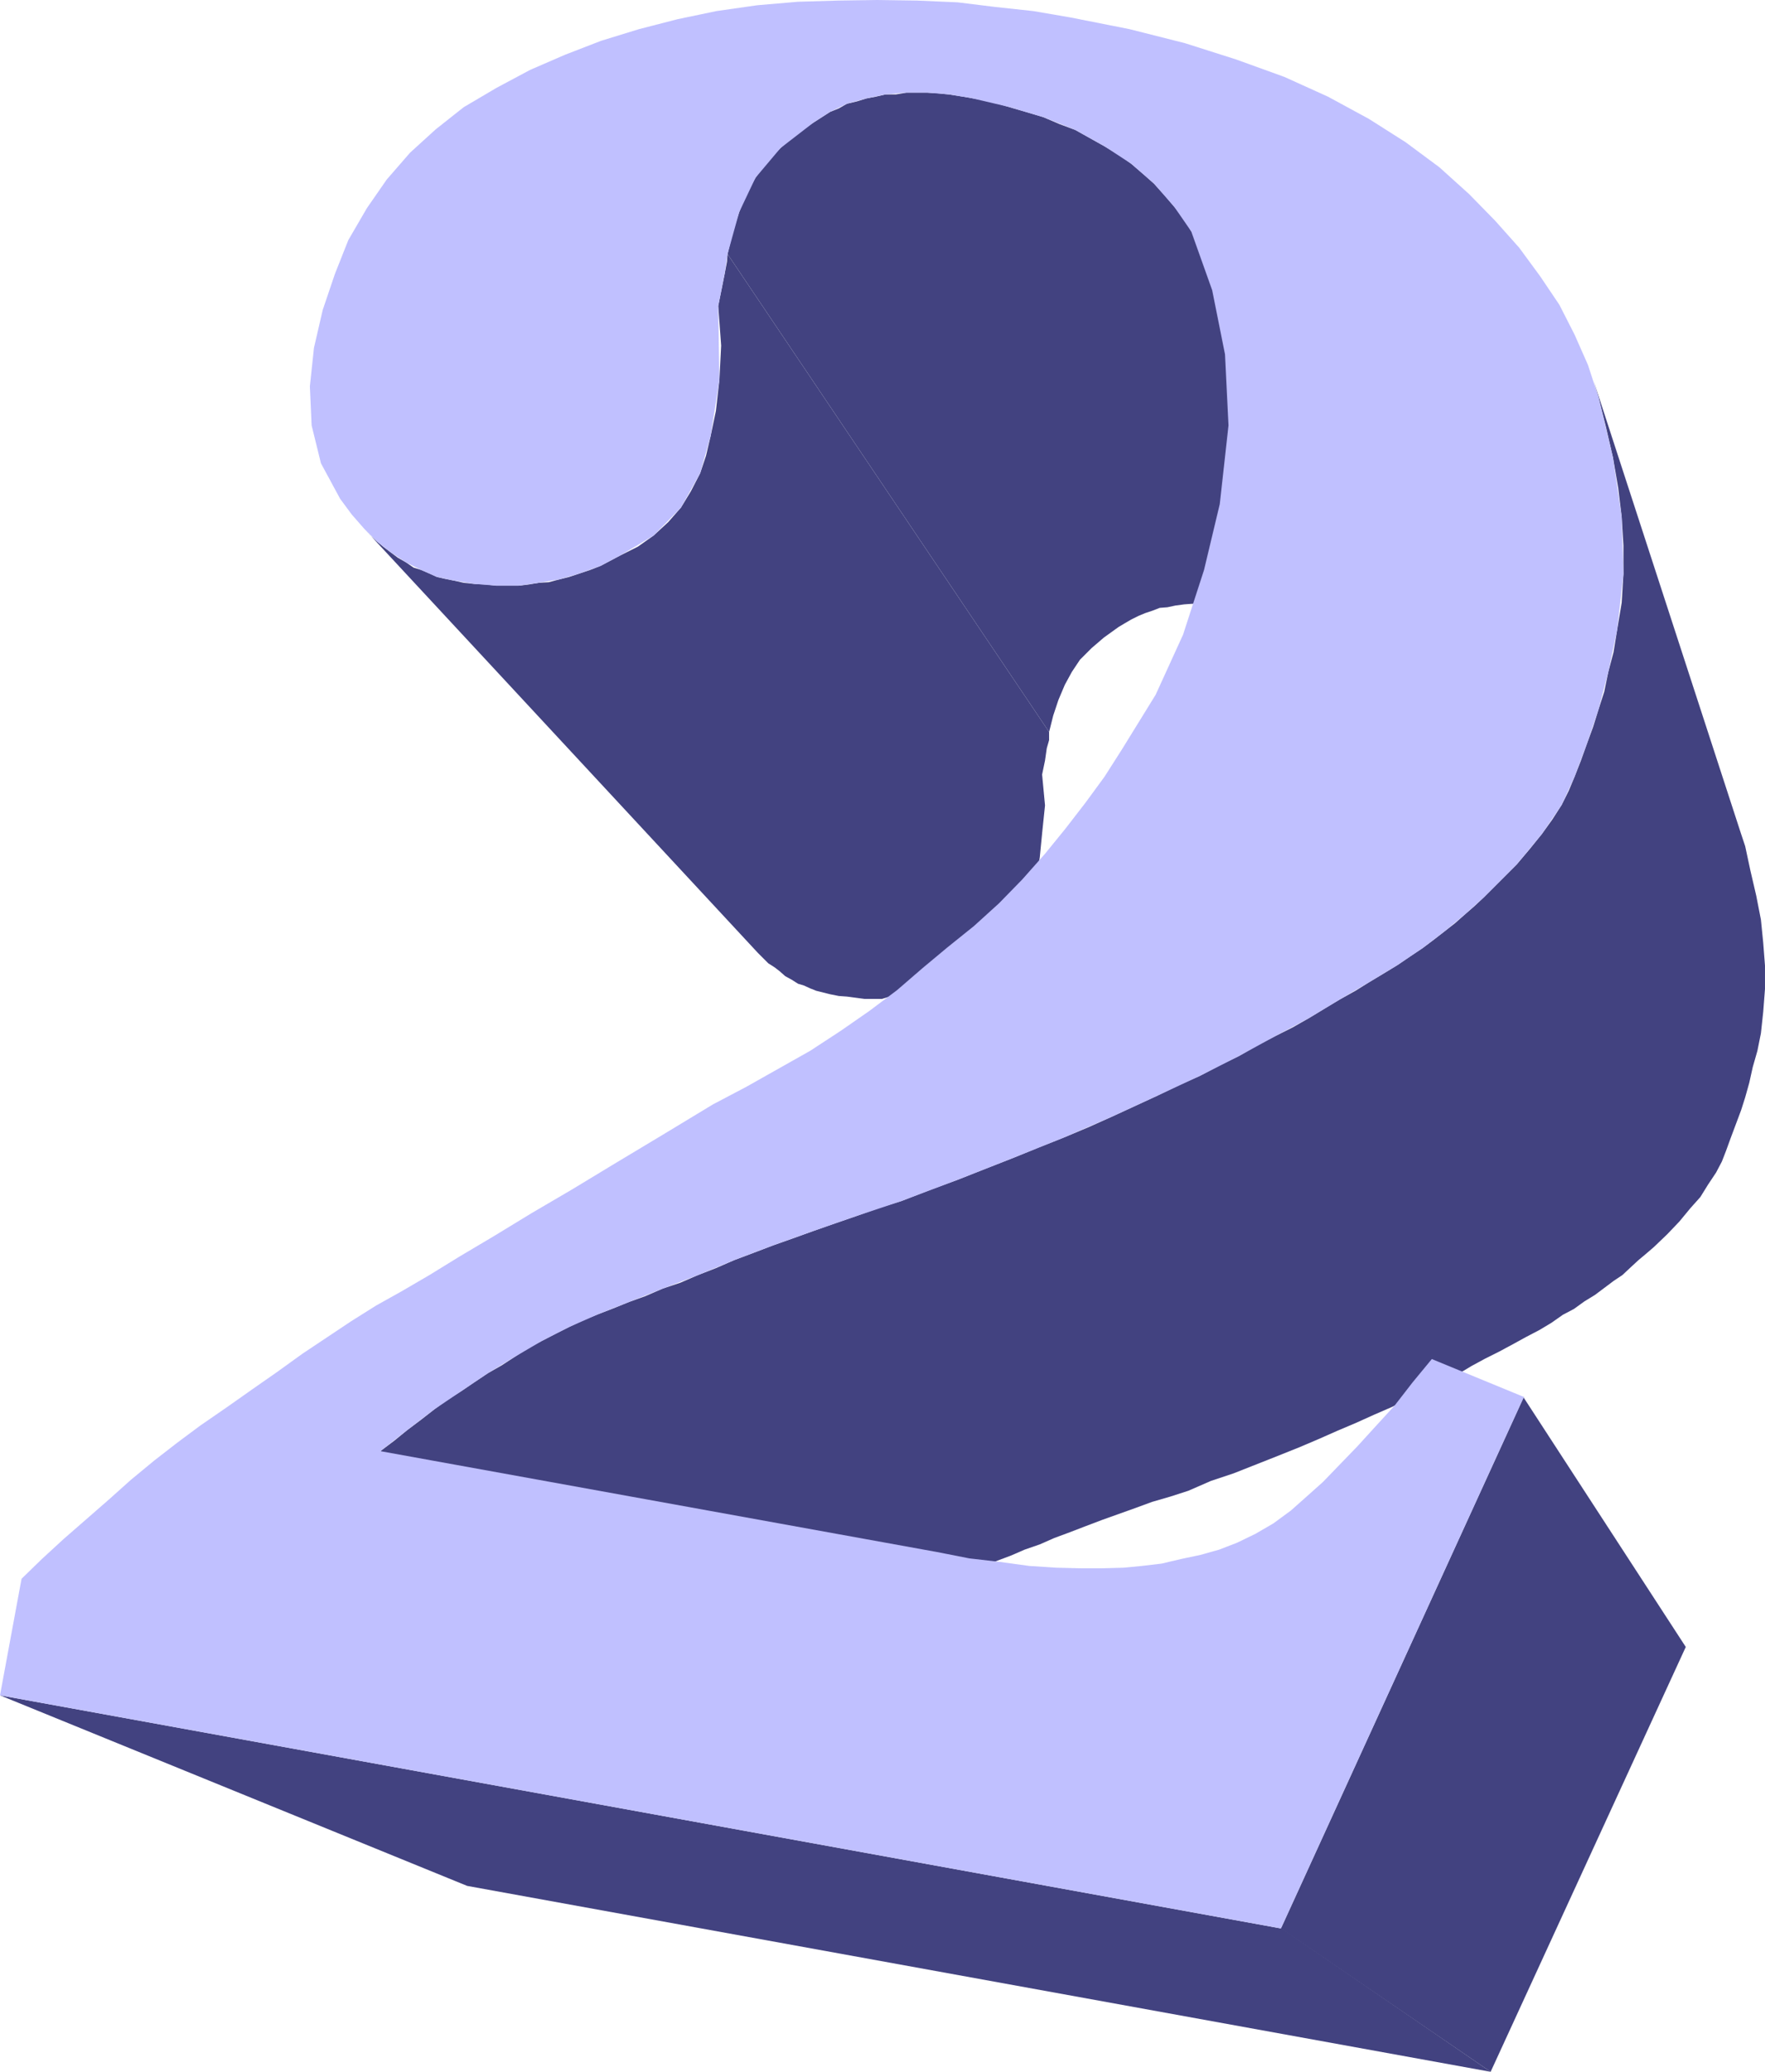 <?xml version="1.0" encoding="UTF-8" standalone="no"?>
<svg
   version="1.0"
   width="129.553mm"
   height="151.978mm"
   id="svg6"
   sodipodi:docname="Thick 2.wmf"
   xmlns:inkscape="http://www.inkscape.org/namespaces/inkscape"
   xmlns:sodipodi="http://sodipodi.sourceforge.net/DTD/sodipodi-0.dtd"
   xmlns="http://www.w3.org/2000/svg"
   xmlns:svg="http://www.w3.org/2000/svg">
  <sodipodi:namedview
     id="namedview6"
     pagecolor="#ffffff"
     bordercolor="#000000"
     borderopacity="0.25"
     inkscape:showpageshadow="2"
     inkscape:pageopacity="0.0"
     inkscape:pagecheckerboard="0"
     inkscape:deskcolor="#d1d1d1"
     inkscape:document-units="mm" />
  <defs
     id="defs1">
    <pattern
       id="WMFhbasepattern"
       patternUnits="userSpaceOnUse"
       width="6"
       height="6"
       x="0"
       y="0" />
  </defs>
  <path
     style="fill:#424280;fill-opacity:1;fill-rule:evenodd;stroke:none"
     d="m 201.838,70.447 89.203,132.492 v 2.262 l -0.646,2.262 -0.485,3.393 -0.808,3.878 0.808,8.564 -0.808,7.756 -0.646,6.625 -0.97,5.817 -1.293,4.363 -1.454,4.039 -1.939,3.878 -2.101,3.555 -2.909,3.393 -3.07,3.07 -3.555,2.262 -3.878,1.777 -2.424,1.454 -2.101,0.969 -2.262,0.969 -2.101,0.808 -2.424,0.646 -2.101,0.808 -2.424,0.485 -2.424,0.162 -2.262,0.162 -2.101,0.646 h -2.586 -2.262 l -2.424,-0.323 -2.424,-0.323 -2.262,-0.162 -2.424,-0.485 -1.939,-0.485 -1.939,-0.485 -1.616,-0.646 -1.778,-0.808 -1.616,-0.485 -1.778,-1.131 -1.778,-0.969 -1.454,-1.293 -1.454,-1.131 -1.778,-1.131 -1.454,-1.454 -1.454,-1.454 -109.241,-117.627 1.778,1.939 1.778,1.616 1.939,1.616 1.939,1.454 1.939,1.454 2.262,1.293 2.101,1.454 2.101,0.646 2.262,0.969 2.101,0.969 2.101,0.485 2.424,0.485 2.909,0.646 3.07,0.323 3.232,0.162 2.747,0.323 h 2.909 3.232 l 2.747,-0.323 2.909,-0.485 2.747,-0.162 3.07,-0.808 2.586,-0.646 2.909,-0.969 2.909,-0.969 2.909,-1.131 2.747,-1.454 2.747,-1.454 4.848,-2.424 4.363,-3.07 4.04,-3.716 3.555,-4.039 2.747,-4.524 2.586,-5.009 1.616,-4.847 1.293,-5.494 1.454,-6.948 0.97,-8.564 0.485,-9.533 -0.808,-10.987 0.97,-4.847 0.808,-4.039 0.646,-3.393 z"
     id="path1" />
  <path
     style="fill:#424280;fill-opacity:1;fill-rule:evenodd;stroke:none"
     d="m 330.472,63.984 63.186,134.108 -1.778,-2.747 -1.939,-2.585 -2.101,-2.585 -2.424,-2.424 -2.586,-2.424 -2.424,-2.1 -2.909,-2.1 -3.07,-1.777 -3.07,-1.939 -3.394,-1.616 -3.717,-1.454 -3.232,-1.454 -3.717,-1.454 -4.04,-0.969 -4.04,-1.131 -4.04,-0.808 -2.747,-0.485 -2.424,-0.162 -2.262,-0.323 -2.424,-0.162 h -2.262 -2.262 l -2.262,0.162 -2.424,0.323 -2.262,0.485 -2.101,0.162 -2.101,0.808 -1.939,0.646 -1.939,0.808 -1.939,0.969 -1.939,1.131 -1.616,0.969 -4.04,2.908 -3.394,2.908 -3.232,3.232 -2.262,3.393 -1.939,3.555 -1.778,4.201 -1.454,4.363 -1.131,4.524 -89.203,-132.492 1.454,-6.14 1.778,-5.494 1.939,-5.009 2.586,-4.524 3.07,-4.363 3.878,-3.878 4.04,-3.716 5.171,-3.393 2.262,-1.454 2.262,-1.454 2.424,-0.969 2.262,-1.293 2.747,-0.646 2.586,-0.808 2.586,-0.485 2.747,-0.646 h 2.909 l 2.909,-0.485 h 2.909 2.909 l 2.747,0.162 3.232,0.323 3.07,0.485 2.909,0.485 5.333,0.969 5.01,1.454 5.01,1.454 4.848,1.454 4.525,1.939 4.363,1.616 4.04,2.262 4.04,2.262 3.878,2.262 3.555,2.585 3.394,2.908 2.909,2.585 3.07,3.393 2.586,3.07 2.747,3.393 1.939,3.393 v 0 z"
     id="path2" />
  <path
     style="fill:#424280;fill-opacity:1;fill-rule:evenodd;stroke:none"
     d="M 355.358,534.494 413.534,574.403 129.603,522.86 0,470.025 355.358,534.655 v 0 z"
     id="path3" />
  <path
     style="fill:#424280;fill-opacity:1;fill-rule:evenodd;stroke:none"
     d="M 422.584,387.298 467.67,456.614 413.534,574.403 355.358,534.655 422.745,387.298 v 0 z"
     id="path4" />
  <path
     style="fill:#424280;fill-opacity:1;fill-rule:evenodd;stroke:none"
     d="m 442.137,105.671 40.885,125.545 1.131,3.393 1.454,6.786 1.616,6.948 1.293,6.625 0.646,6.463 0.485,6.301 v 6.463 l -0.485,6.301 -0.646,5.978 -0.97,4.847 -1.293,4.524 -0.97,4.363 -1.131,4.039 -1.131,3.555 -1.454,3.878 -1.454,3.878 -1.293,3.555 -1.131,2.908 -1.616,3.07 -2.262,3.393 -2.101,3.393 -2.747,3.07 -3.07,3.716 -3.394,3.555 -3.717,3.555 -2.262,1.939 -1.939,1.616 -2.101,1.939 -2.424,2.262 -2.424,1.616 -2.586,1.939 -2.586,1.939 -2.909,1.777 -2.909,2.1 -3.07,1.616 -3.232,2.262 -3.232,1.939 -3.717,1.939 -3.232,1.777 -4.202,2.262 -3.878,1.939 -3.878,2.1 -4.04,2.424 -4.04,2.1 -4.525,2.262 -4.848,2.1 -4.525,2.424 -4.848,2.1 -5.01,2.262 -5.333,2.262 -5.494,2.424 -5.333,2.262 -5.656,2.262 -6.141,2.424 -6.141,2.424 -6.302,2.1 -6.302,2.747 -5.01,1.616 -5.01,1.454 -4.848,1.777 -4.525,1.616 -4.525,1.616 -4.686,1.777 -4.202,1.616 -4.363,1.616 -4.04,1.777 -4.202,1.454 -3.717,1.616 -3.878,1.454 -3.555,1.454 -3.878,1.454 -3.555,1.454 -3.394,1.131 -3.232,1.616 -3.07,1.454 -2.909,1.293 -3.232,1.777 -3.07,1.454 -2.909,1.939 -3.07,1.939 -2.909,1.777 -3.07,1.939 -2.909,1.939 -3.07,1.939 -2.909,2.1 -2.909,2.424 -3.07,2.262 -2.909,2.262 -2.909,2.262 -108.595,-66.246 3.878,-2.908 3.555,-2.908 3.878,-2.908 3.717,-2.908 3.555,-2.585 3.878,-2.424 3.555,-2.424 3.878,-2.585 3.717,-2.1 3.717,-2.424 3.717,-2.424 3.717,-1.939 4.04,-2.1 3.555,-1.777 4.04,-1.939 4.04,-1.616 4.202,-1.616 4.363,-1.777 4.525,-1.616 4.848,-2.1 4.848,-1.616 4.848,-2.1 5.01,-1.939 5.171,-2.262 5.171,-1.939 5.494,-2.1 5.494,-1.939 5.818,-2.1 5.979,-2.1 5.656,-1.939 6.302,-2.262 6.302,-1.939 7.918,-3.07 7.918,-2.908 7.757,-3.07 7.434,-2.908 7.11,-2.908 6.949,-2.747 6.949,-2.908 6.464,-2.908 6.302,-2.908 6.302,-2.908 5.979,-2.908 5.818,-2.585 5.494,-2.908 5.333,-2.585 5.01,-2.908 5.01,-2.585 4.848,-2.424 4.525,-2.585 4.525,-2.747 4.04,-2.424 4.363,-2.424 3.878,-2.424 4.04,-2.424 3.717,-2.262 3.555,-2.424 3.394,-2.262 3.232,-2.424 2.909,-2.262 2.909,-2.262 2.909,-2.585 2.424,-2.1 2.586,-2.424 4.848,-4.847 4.363,-4.363 3.555,-4.201 3.394,-4.201 2.909,-4.039 2.586,-4.039 1.939,-3.878 1.616,-3.878 1.778,-4.524 1.616,-4.524 1.778,-4.847 1.454,-4.686 1.616,-5.009 1.131,-5.494 1.454,-5.494 0.97,-5.978 1.293,-7.756 0.485,-7.917 v -7.917 l -0.485,-7.917 -0.97,-8.079 -1.454,-8.402 -1.939,-8.402 -2.101,-8.402 -1.293,-4.363 z"
     id="path5" />
  <path
     style="fill:#c0c0ff;fill-opacity:1;fill-rule:evenodd;stroke:none"
     d="m 105.525,402.325 154.328,27.953 9.05,1.777 8.403,0.969 8.242,1.131 7.434,0.485 6.626,0.162 h 6.302 l 5.818,-0.162 5.01,-0.485 5.494,-0.646 5.494,-1.293 5.333,-1.131 5.171,-1.454 5.01,-1.939 5.01,-2.424 5.01,-2.908 4.848,-3.555 4.363,-3.878 4.525,-4.039 4.686,-4.847 4.848,-5.009 5.01,-5.494 5.333,-5.817 5.01,-6.463 5.333,-6.463 25.533,10.502 L 355.358,534.655 0,470.025 l 5.979,-32.315 5.656,-5.494 5.979,-5.494 6.302,-5.494 6.302,-5.494 6.141,-5.494 6.464,-5.332 6.464,-5.009 6.302,-4.686 7.272,-5.009 7.11,-5.009 6.949,-4.847 6.949,-5.009 6.787,-4.524 6.787,-4.524 6.949,-4.363 6.949,-3.878 7.757,-4.524 8.403,-5.17 9.534,-5.655 10.342,-6.301 11.312,-6.625 12.282,-7.433 12.928,-7.756 13.898,-8.402 9.211,-4.847 8.888,-5.009 8.888,-5.009 8.403,-5.494 7.918,-5.494 7.757,-5.817 7.11,-6.14 6.787,-5.655 7.434,-5.978 6.949,-6.301 6.464,-6.625 6.302,-7.109 5.656,-6.948 5.494,-7.109 5.333,-7.271 4.848,-7.594 9.373,-15.188 7.595,-16.642 5.818,-17.935 4.363,-18.258 2.424,-21.813 -0.97,-19.712 -3.555,-17.773 -5.818,-16.319 -4.686,-6.786 -5.656,-6.463 -6.302,-5.494 -7.434,-4.847 -8.08,-4.524 -8.888,-3.555 -9.858,-2.908 -10.342,-2.424 -5.979,-0.969 -5.979,-0.485 h -5.818 l -5.818,0.485 -5.333,1.131 -5.333,1.454 -4.686,2.262 -4.525,2.908 -9.211,7.109 -6.949,8.24 -4.525,9.533 -3.232,11.633 -0.808,5.494 -1.778,8.887 0.323,20.52 -2.424,15.511 -2.909,10.341 -5.333,9.533 -7.595,7.756 -9.211,5.494 -5.494,2.908 -5.818,2.1 -5.494,1.616 -5.818,0.969 -5.656,0.808 h -6.141 l -5.979,-0.485 -5.979,-0.969 -4.525,-0.969 -4.363,-1.939 -4.202,-2.1 -4.202,-2.747 -3.878,-3.07 -3.555,-3.555 -3.394,-3.878 -3.232,-4.363 -5.333,-9.856 -2.586,-10.502 -0.485,-10.826 1.131,-10.664 2.424,-10.502 3.394,-10.018 3.717,-9.371 5.171,-8.887 5.494,-7.917 6.464,-7.433 7.11,-6.463 7.757,-6.14 9.05,-5.332 9.373,-5.009 9.696,-4.201 L 166.771,11.31 177.275,8.079 187.941,5.332 198.768,3.07 210.08,1.454 221.392,0.485 232.381,0.162 243.369,0 l 11.15,0.162 11.15,0.485 10.504,1.293 10.504,1.131 10.342,1.777 16.322,3.232 15.352,3.878 14.221,4.524 13.413,4.847 12.12,5.494 11.312,6.14 10.181,6.463 9.373,6.948 8.242,7.433 7.272,7.433 6.626,7.433 5.818,7.917 5.333,7.917 4.202,8.24 3.717,8.402 2.909,8.887 4.04,16.804 2.424,16.481 0.485,15.834 -1.778,15.673 -2.424,11.472 -2.747,10.502 -3.232,9.533 -3.394,9.048 -3.555,7.756 -5.494,8.079 -6.949,8.402 -9.211,9.21 -5.01,4.524 -5.818,4.847 -6.141,4.686 -6.949,4.686 -7.757,4.686 -8.242,4.847 -8.565,5.17 -9.373,5.009 -10.019,5.494 -10.827,5.494 -11.797,5.494 -12.605,5.817 -13.413,5.817 -14.059,5.655 -15.19,5.978 -15.837,5.978 -12.605,4.201 -11.635,4.039 -11.312,4.039 -10.666,4.039 -10.181,4.201 -9.696,3.716 -9.373,3.716 -8.565,3.393 -8.08,3.555 -7.595,3.878 -7.434,4.363 -7.434,4.524 -7.434,5.009 -7.434,5.009 -7.595,5.817 -7.434,5.817 z"
     id="path6" />
</svg>
